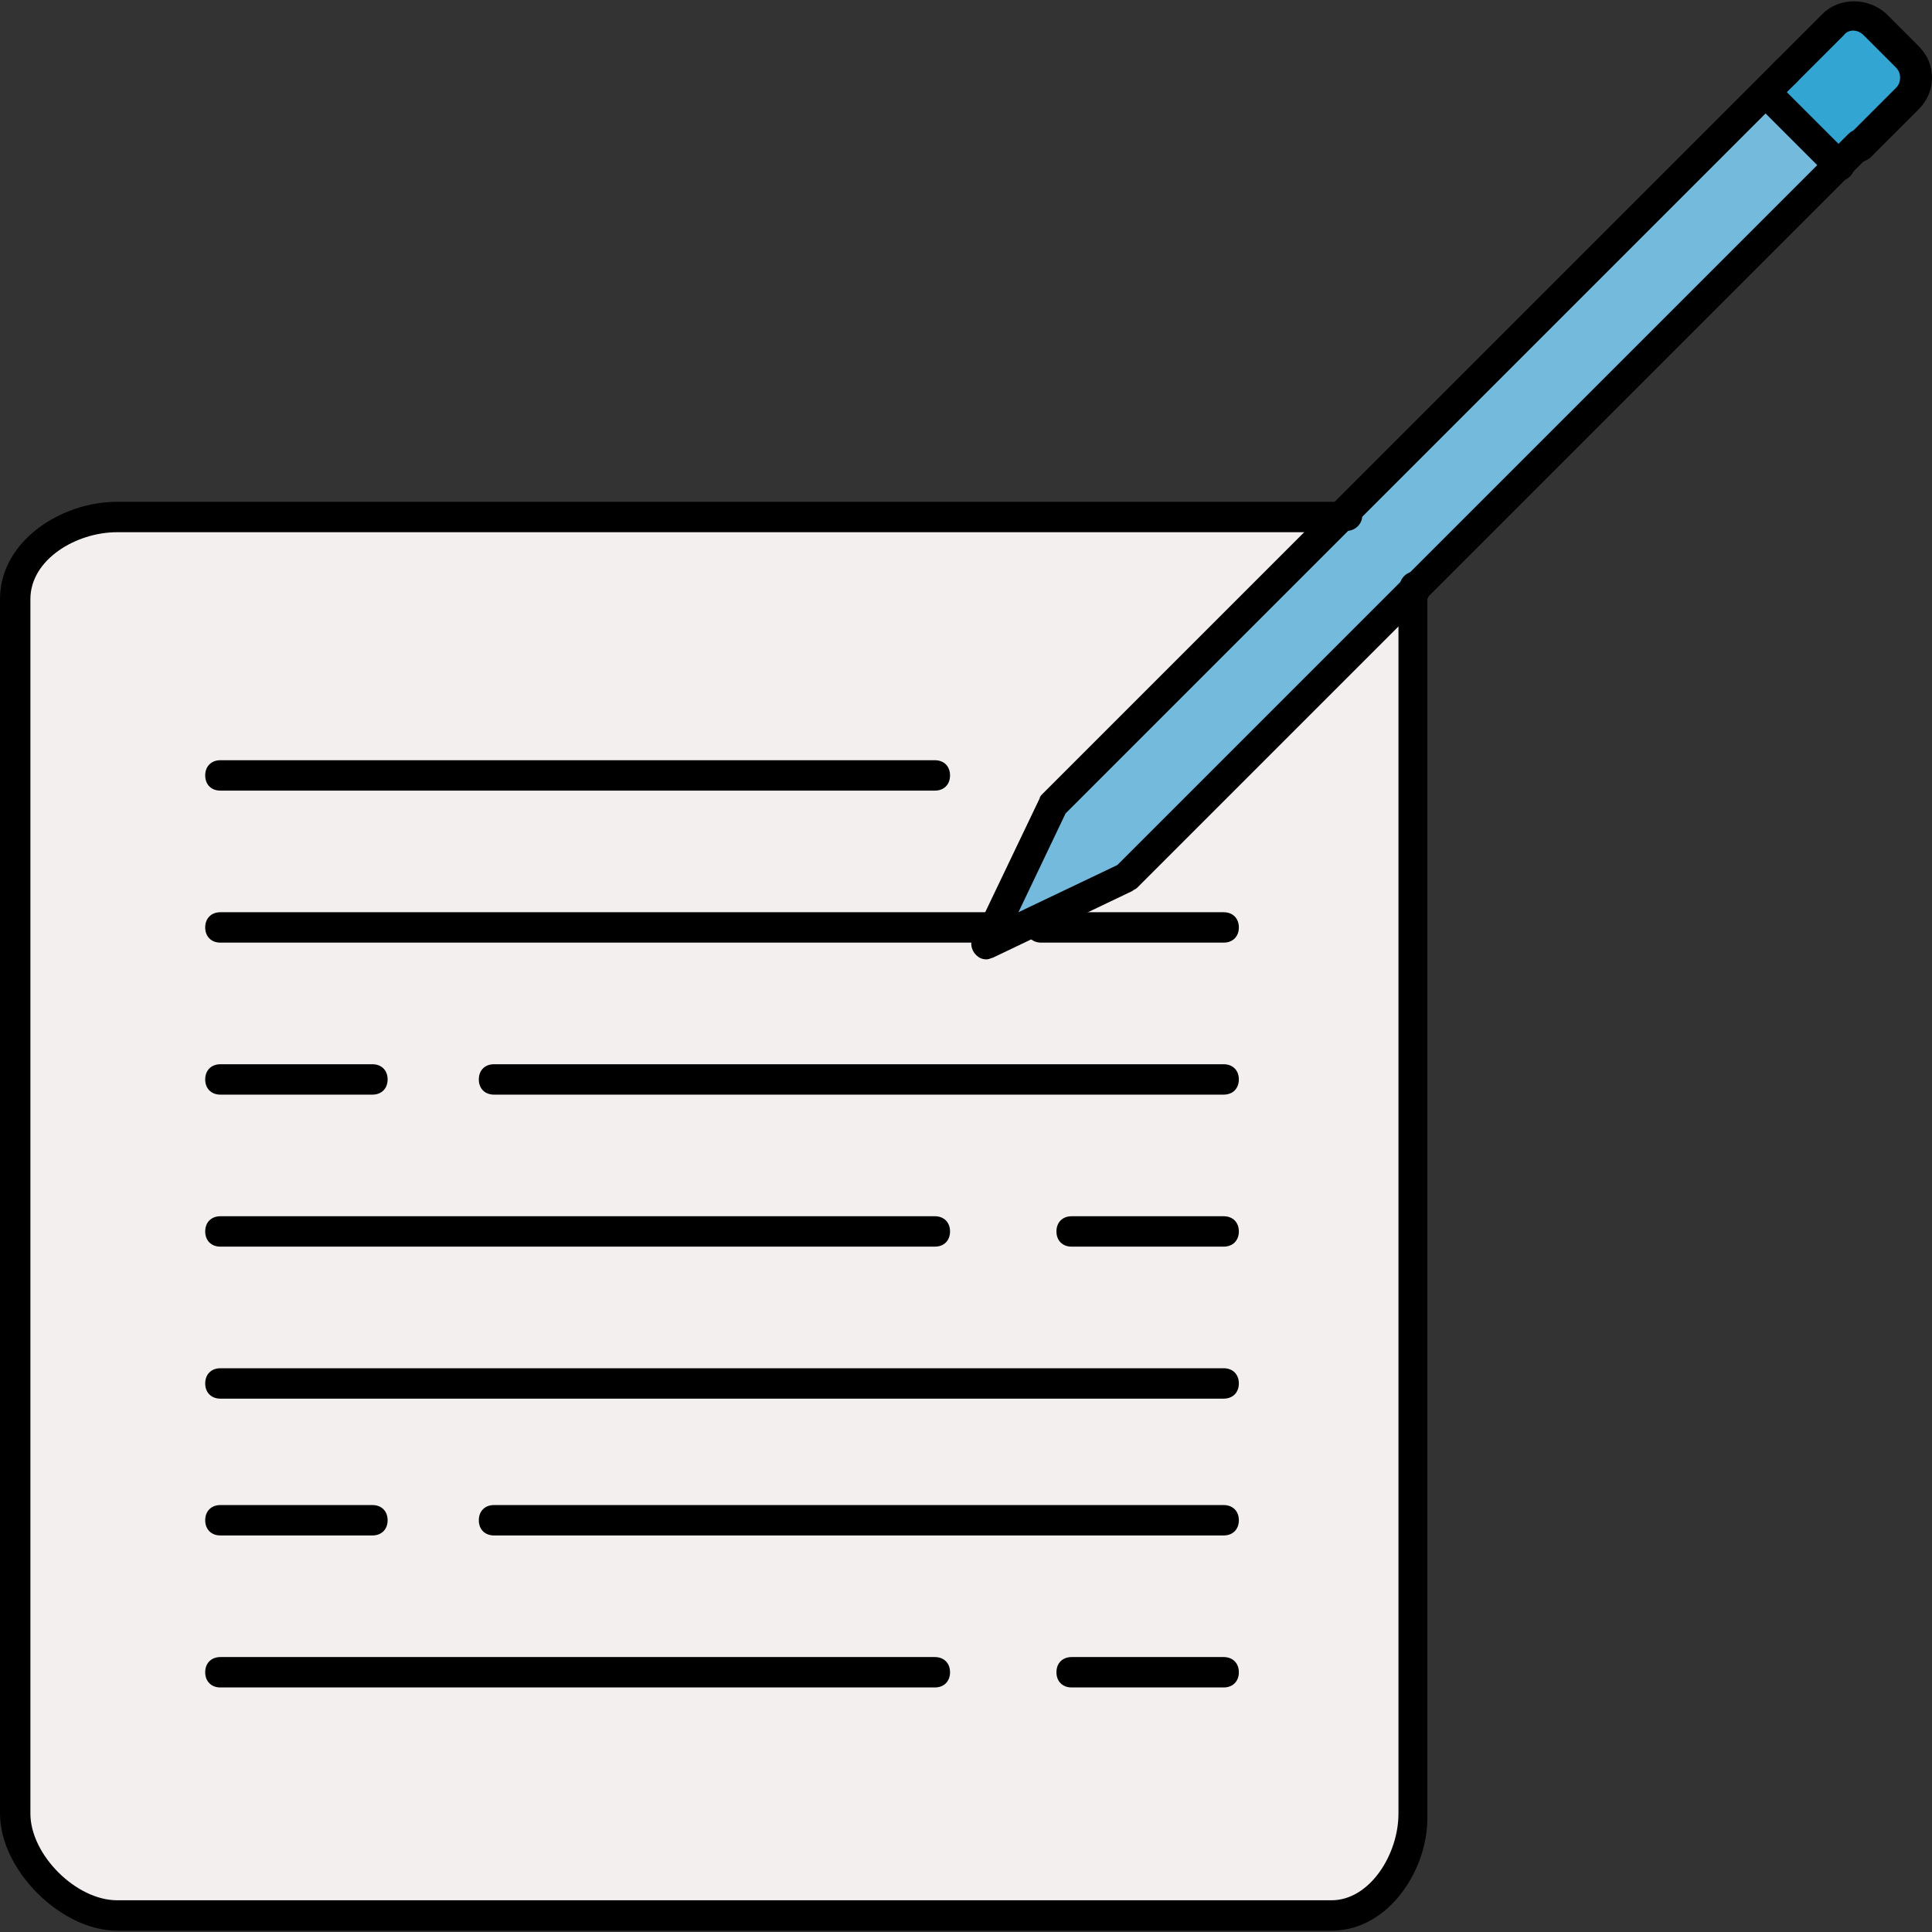 <?xml version="1.0" encoding="iso-8859-1"?>
<!-- Uploaded to: SVG Repo, www.svgrepo.com, Generator: SVG Repo Mixer Tools -->
<svg height="800px" width="800px" version="1.1" id="Layer_1" xmlns="http://www.w3.org/2000/svg" xmlns:xlink="http://www.w3.org/1999/xlink" 
	 viewBox="0 0 508.4 508.4" xml:space="preserve">
<rect x="0" y="0" width="508.4" height="508.4" fill="#333333" stroke="none"/>
<path style="fill:#F4EFEF;" d="M373.6,154.05c0,1.2,0.4,2.4,0.4,3.6v319.6c0,12.8-10.8,24.8-23.6,24.8H30.8
	c-12.8,0-24.8-12-24.8-24.8v-319.6c0-12.8,12-23.6,24.8-23.6h319.6c1.2,0,2.8,0.4,4.4,0.4L373.6,154.05z"/>
<polygon style="fill:#73BADD;" points="489.2,38.05 296.4,230.85 259.6,248.45 277.2,211.65 470,18.85 "/>
<path style="fill:#33A5D2;" d="M486,41.65l12.8-12.8c3.2-3.2,6-10.8,2.8-13.6l-8.4-8.4c-3.2-3.2-10.8-0.4-13.6,2.8l-12.8,12.8
	L486,41.65z"/>
<path d="M322,248.05h-48c-2.4,0-4-1.6-4-4s1.6-4,4-4h48c2.4,0,4,1.6,4,4S324.4,248.05,322,248.05z"/>
<path d="M262,248.05H58c-2.4,0-4-1.6-4-4s1.6-4,4-4h204c2.4,0,4,1.6,4,4S264.4,248.05,262,248.05z"/>
<path d="M98,288.05H58c-2.4,0-4-1.6-4-4s1.6-4,4-4h40c2.4,0,4,1.6,4,4S100.4,288.05,98,288.05z"/>
<path d="M322,288.05H130c-2.4,0-4-1.6-4-4s1.6-4,4-4h192c2.4,0,4,1.6,4,4S324.4,288.05,322,288.05z"/>
<path d="M322,328.05h-40c-2.4,0-4-1.6-4-4s1.6-4,4-4h40c2.4,0,4,1.6,4,4S324.4,328.05,322,328.05z"/>
<path d="M246,328.05H58c-2.4,0-4-1.6-4-4s1.6-4,4-4h188c2.4,0,4,1.6,4,4S248.4,328.05,246,328.05z"/>
<path d="M246,208.05H58c-2.4,0-4-1.6-4-4s1.6-4,4-4h188c2.4,0,4,1.6,4,4S248.4,208.05,246,208.05z"/>
<path d="M322,368.05H58c-2.4,0-4-1.6-4-4s1.6-4,4-4h264c2.4,0,4,1.6,4,4S324.4,368.05,322,368.05z"/>
<path d="M98,404.05H58c-2.4,0-4-1.6-4-4s1.6-4,4-4h40c2.4,0,4,1.6,4,4S100.4,404.05,98,404.05z"/>
<path d="M322,404.05H130c-2.4,0-4-1.6-4-4s1.6-4,4-4h192c2.4,0,4,1.6,4,4S324.4,404.05,322,404.05z"/>
<path d="M322,444.05h-40c-2.4,0-4-1.6-4-4s1.6-4,4-4h40c2.4,0,4,1.6,4,4S324.4,444.05,322,444.05z"/>
<path d="M246,444.05H58c-2.4,0-4-1.6-4-4s1.6-4,4-4h188c2.4,0,4,1.6,4,4S248.4,444.05,246,444.05z"/>
<path d="M350.4,508.05H30.8c-14.8,0-30.8-16-30.8-30.8v-319.6c0-15.2,16-25.6,30.8-25.6h319.6c0,0,0.4,0,0.8,0c0.8-0.4,2-0.8,4-0.4
	s3.6,2.4,3.2,4.8c-0.4,2-2.4,3.6-4.8,3.2c0,0,0,0-0.4,0c-0.8,0-1.6,0.4-2.8,0.4H30.8c-10.8,0-22.8,7.2-22.8,17.6v319.6
	c0,10.8,12,22.8,22.8,22.8h319.6c10,0,17.6-12,17.6-22.8v-319.6c0-1.2,0.4-2,0.4-2.4v-0.4c-0.4-2,1.2-4,3.2-4.4s4.4,1.2,4.4,3.6
	c0.4,1.6,0,2.8-0.4,3.6v0.4v319.6C376,491.65,365.6,508.05,350.4,508.05z"/>
<path d="M259.6,252.45c-1.2,0-2-0.4-2.8-1.2c-1.2-1.2-1.6-3.2-0.8-4.4l17.6-36.8c0-0.4,0.4-0.8,0.8-1.2l192.8-192.8
	c1.6-1.6,4-1.6,5.6,0s1.6,4,0,5.6l-192.4,192.4l-12.4,26l26-12.4l192.4-192.4c1.6-1.6,4-1.6,5.6,0s1.6,4,0,5.6l-192.8,192.8
	c-0.4,0.4-0.8,0.4-1.2,0.8l-36.8,17.6C260.8,252.05,260.4,252.45,259.6,252.45z"/>
<path d="M488.8,42.85c-1.2,0-2-0.4-2.8-1.2c-1.6-1.6-1.6-4,0-5.6l12.8-12.8c0.8-0.8,1.2-1.6,1.2-2.8s-0.4-2-1.2-2.8l-8.4-8.4
	c-1.6-1.6-4-1.6-5.2,0l-12.8,12.8c-1.6,1.6-4,1.6-5.6,0s-1.6-4,0-5.6l12.8-12.8c4.4-4.4,12-4.4,16.8,0l8.4,8.4
	c2.4,2.4,3.6,5.2,3.6,8.4c0,3.2-1.2,6-3.6,8.4L492,41.65C490.8,42.45,489.6,42.85,488.8,42.85z"/>
<path d="M484,47.65c-1.2,0-2-0.4-2.8-1.2L462,27.25c-1.6-1.6-1.6-4,0-5.6s4-1.6,5.6,0l19.2,19.2c1.6,1.6,1.6,4,0,5.6
	C486,47.25,484.8,47.65,484,47.65z"/>
</svg>